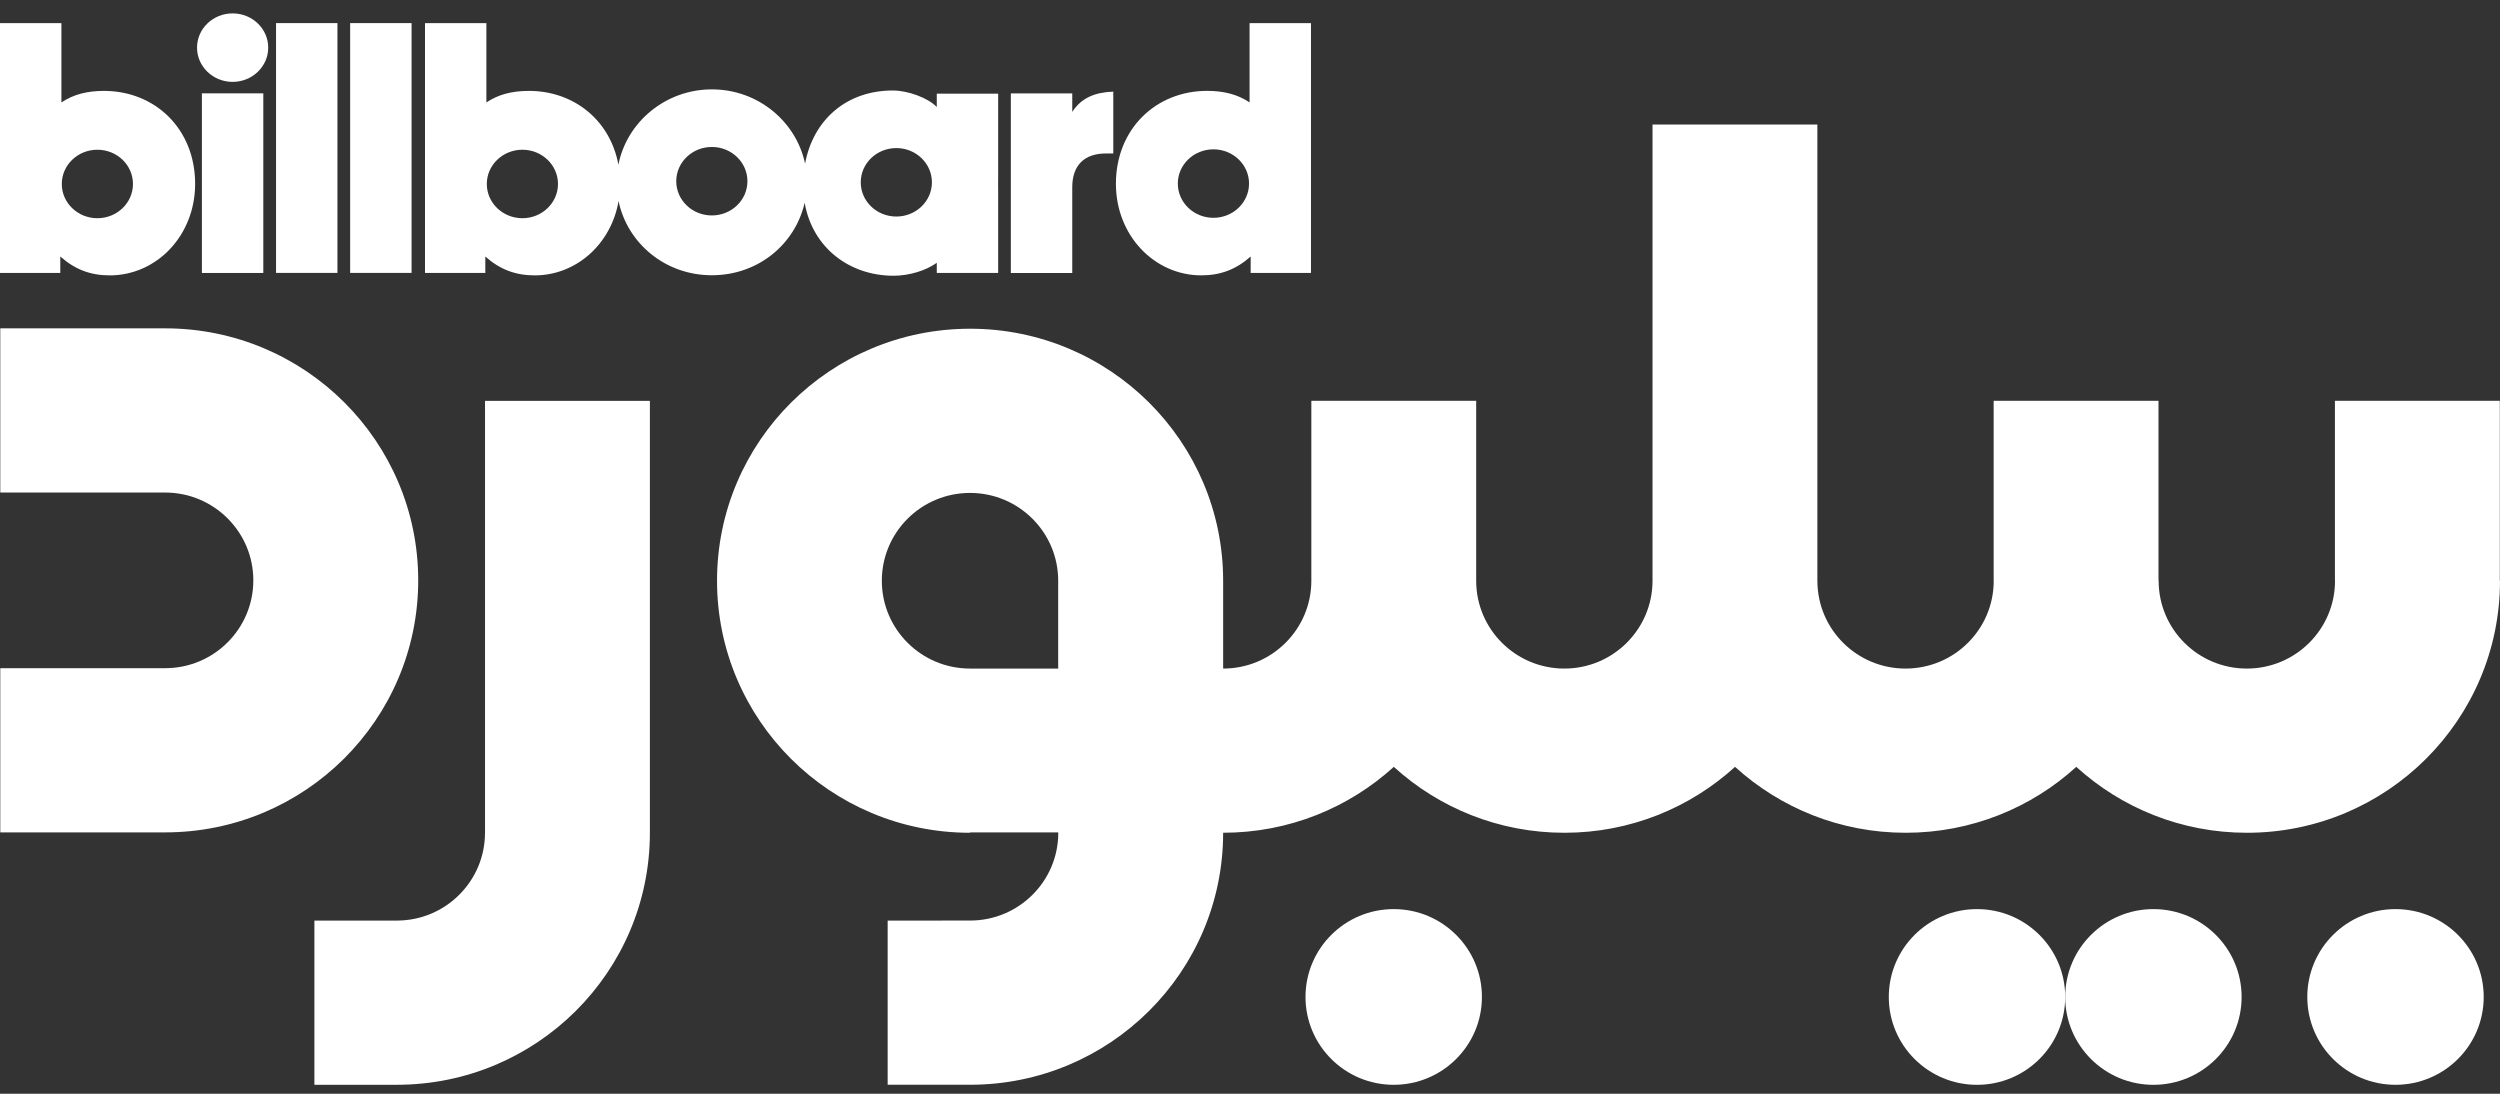 <svg width="112" height="49" viewBox="0 0 112 49" fill="none" xmlns="http://www.w3.org/2000/svg">
<rect x="0" y="0" width="112" height="49" fill="#333333" stroke="none"/>
<g id="BB Logo AR">
<g id="Union">
<path d="M10.421 3.668C11.303 3.668 12.016 2.98 12.016 2.134C12.016 1.287 11.303 0.6 10.421 0.6C9.54 0.6 8.827 1.287 8.827 2.134C8.827 2.98 9.542 3.668 10.421 3.668Z" fill="white"/>
<path d="M12.367 1.035H15.117V12.226H12.367V1.035Z" fill="white"/>
<path d="M11.796 4.182H9.045V12.229H11.796V4.182Z" fill="white"/>
<path fill-rule="evenodd" clip-rule="evenodd" d="M111.991 17.957V26.017H112C112 32.253 106.924 37.308 100.663 37.308C97.716 37.308 95.034 36.189 93.018 34.355C91.002 36.189 88.318 37.308 85.373 37.308C82.428 37.308 79.746 36.189 77.73 34.355C75.714 36.189 73.032 37.308 70.087 37.308C67.14 37.308 64.458 36.189 62.442 34.355C60.426 36.189 57.742 37.307 54.797 37.307C54.797 43.542 49.722 48.597 43.46 48.597H39.767V41.242L43.46 41.241C45.642 41.241 47.411 39.48 47.411 37.307V37.29H43.46V37.308C37.198 37.308 32.123 32.253 32.123 26.017C32.123 19.782 37.198 14.727 43.46 14.727C49.722 14.727 54.797 19.782 54.797 26.017V29.952C56.979 29.952 58.748 28.191 58.748 26.017V17.957H66.133V26.017C66.133 28.191 67.902 29.952 70.084 29.952C72.255 29.952 74.017 28.204 74.033 26.045V5.578H81.418V26.017H81.419V26.045C81.433 28.206 83.196 29.952 85.368 29.952C87.55 29.952 89.319 28.191 89.319 26.017H89.316V17.957H96.701V26.017H96.707C96.707 28.191 98.476 29.952 100.658 29.952C102.84 29.952 104.609 28.191 104.609 26.017H104.605V17.957H111.991ZM47.407 29.952V26.017C47.407 23.845 45.639 22.083 43.457 22.083C41.275 22.083 39.506 23.845 39.506 26.017C39.506 28.191 41.275 29.952 43.457 29.952H47.407Z" fill="white"/>
<path d="M62.437 40.728H62.439C64.621 40.728 66.39 42.49 66.39 44.663V44.664C66.39 46.837 64.621 48.599 62.439 48.599H62.437C60.256 48.599 58.487 46.837 58.487 44.664V44.663C58.487 42.49 60.256 40.728 62.437 40.728Z" fill="white"/>
<path d="M92.521 44.664C92.521 42.49 94.291 40.728 96.473 40.728C98.655 40.728 100.424 42.491 100.424 44.664C100.424 46.839 98.655 48.6 96.473 48.6C94.29 48.6 92.521 46.837 92.521 44.664Z" fill="white"/>
<path d="M92.521 44.664C92.521 46.839 90.752 48.6 88.57 48.6C86.387 48.6 84.618 46.837 84.618 44.664C84.618 42.49 86.388 40.728 88.57 40.728C90.752 40.728 92.521 42.491 92.521 44.664Z" fill="white"/>
<path d="M111.27 44.663C111.27 42.49 109.5 40.728 107.318 40.728C105.136 40.728 103.367 42.49 103.367 44.663C103.367 46.837 105.136 48.599 107.318 48.599C109.5 48.599 111.27 46.837 111.27 44.663Z" fill="white"/>
<path d="M29.115 17.958H21.729V37.307H21.728C21.728 39.48 19.959 41.242 17.777 41.242L14.085 41.243V48.598H17.777C24.039 48.598 29.115 43.543 29.115 37.307V17.958Z" fill="white"/>
<path d="M7.398 14.71C13.66 14.71 18.736 19.765 18.736 26C18.736 32.236 13.66 37.291 7.398 37.291V37.29H0.013V29.935H7.398C9.58 29.935 11.349 28.174 11.349 26C11.349 23.828 9.58 22.066 7.398 22.066V22.065H0.013V14.71H7.398Z" fill="white"/>
<path d="M18.438 1.035H15.687V12.226H18.438V1.035Z" fill="white"/>
<path d="M49.551 6.875C48.573 6.875 48.037 7.407 48.037 8.393V12.23H45.286V4.184H48.037V5.013C48.443 4.386 49.045 4.136 49.875 4.105V6.875H49.551Z" fill="white"/>
<path fill-rule="evenodd" clip-rule="evenodd" d="M40.031 12.353C38.054 12.353 36.399 11.096 36.05 9.088H36.048C35.625 10.927 33.981 12.331 31.889 12.331C29.797 12.331 28.106 10.896 27.712 9.01C27.378 10.938 25.812 12.337 23.955 12.337C23.093 12.337 22.393 12.071 21.742 11.492V12.227H19.04V1.036H21.79V4.589C22.328 4.229 22.947 4.072 23.696 4.072C25.713 4.072 27.34 5.391 27.704 7.38C28.08 5.467 29.814 4.004 31.891 4.004C33.967 4.004 35.669 5.45 36.067 7.329C36.432 5.371 37.921 4.054 39.998 4.054C40.681 4.054 41.581 4.388 41.968 4.794V4.195H44.718V7.861C44.718 8.005 44.718 8.146 44.715 8.284C44.718 8.421 44.718 8.562 44.718 8.706V12.227H41.968V11.774C41.464 12.133 40.715 12.353 40.031 12.353ZM41.75 8.168C41.75 7.321 41.037 6.634 40.156 6.634C39.274 6.634 38.561 7.321 38.561 8.168C38.561 9.014 39.274 9.701 40.156 9.701C41.037 9.701 41.75 9.014 41.75 8.168ZM21.809 8.242C21.809 9.088 22.522 9.776 23.404 9.776C24.283 9.776 24.998 9.088 24.998 8.242C24.998 7.395 24.283 6.708 23.404 6.708C22.524 6.708 21.809 7.395 21.809 8.242ZM31.891 6.584C31.011 6.584 30.296 7.271 30.296 8.118C30.296 8.965 31.009 9.652 31.891 9.652C32.772 9.652 33.485 8.965 33.485 8.118C33.485 7.271 32.77 6.584 31.891 6.584Z" fill="white"/>
<path fill-rule="evenodd" clip-rule="evenodd" d="M53.817 12.336C54.679 12.336 55.379 12.07 56.03 11.491V12.226H58.732V1.035H55.981V4.588C55.445 4.229 54.827 4.071 54.078 4.071C51.784 4.071 49.993 5.777 49.993 8.235C49.993 10.551 51.718 12.336 53.817 12.336ZM54.361 6.69C55.242 6.69 55.957 7.377 55.957 8.224C55.957 9.07 55.242 9.758 54.361 9.758C53.479 9.758 52.766 9.07 52.766 8.224C52.766 7.377 53.481 6.69 54.361 6.69Z" fill="white"/>
<path fill-rule="evenodd" clip-rule="evenodd" d="M4.917 12.337C4.053 12.337 3.354 12.071 2.703 11.492H2.701V12.227H0V1.036H2.751V4.589C3.289 4.229 3.907 4.072 4.656 4.072C6.952 4.072 8.742 5.779 8.742 8.236C8.742 10.553 7.017 12.337 4.917 12.337ZM5.957 8.242C5.957 7.395 5.244 6.708 4.362 6.708C3.483 6.708 2.768 7.395 2.768 8.242C2.768 9.088 3.481 9.776 4.362 9.776C5.244 9.776 5.957 9.088 5.957 8.242Z" fill="white"/>
</g>
</g>
</svg>
